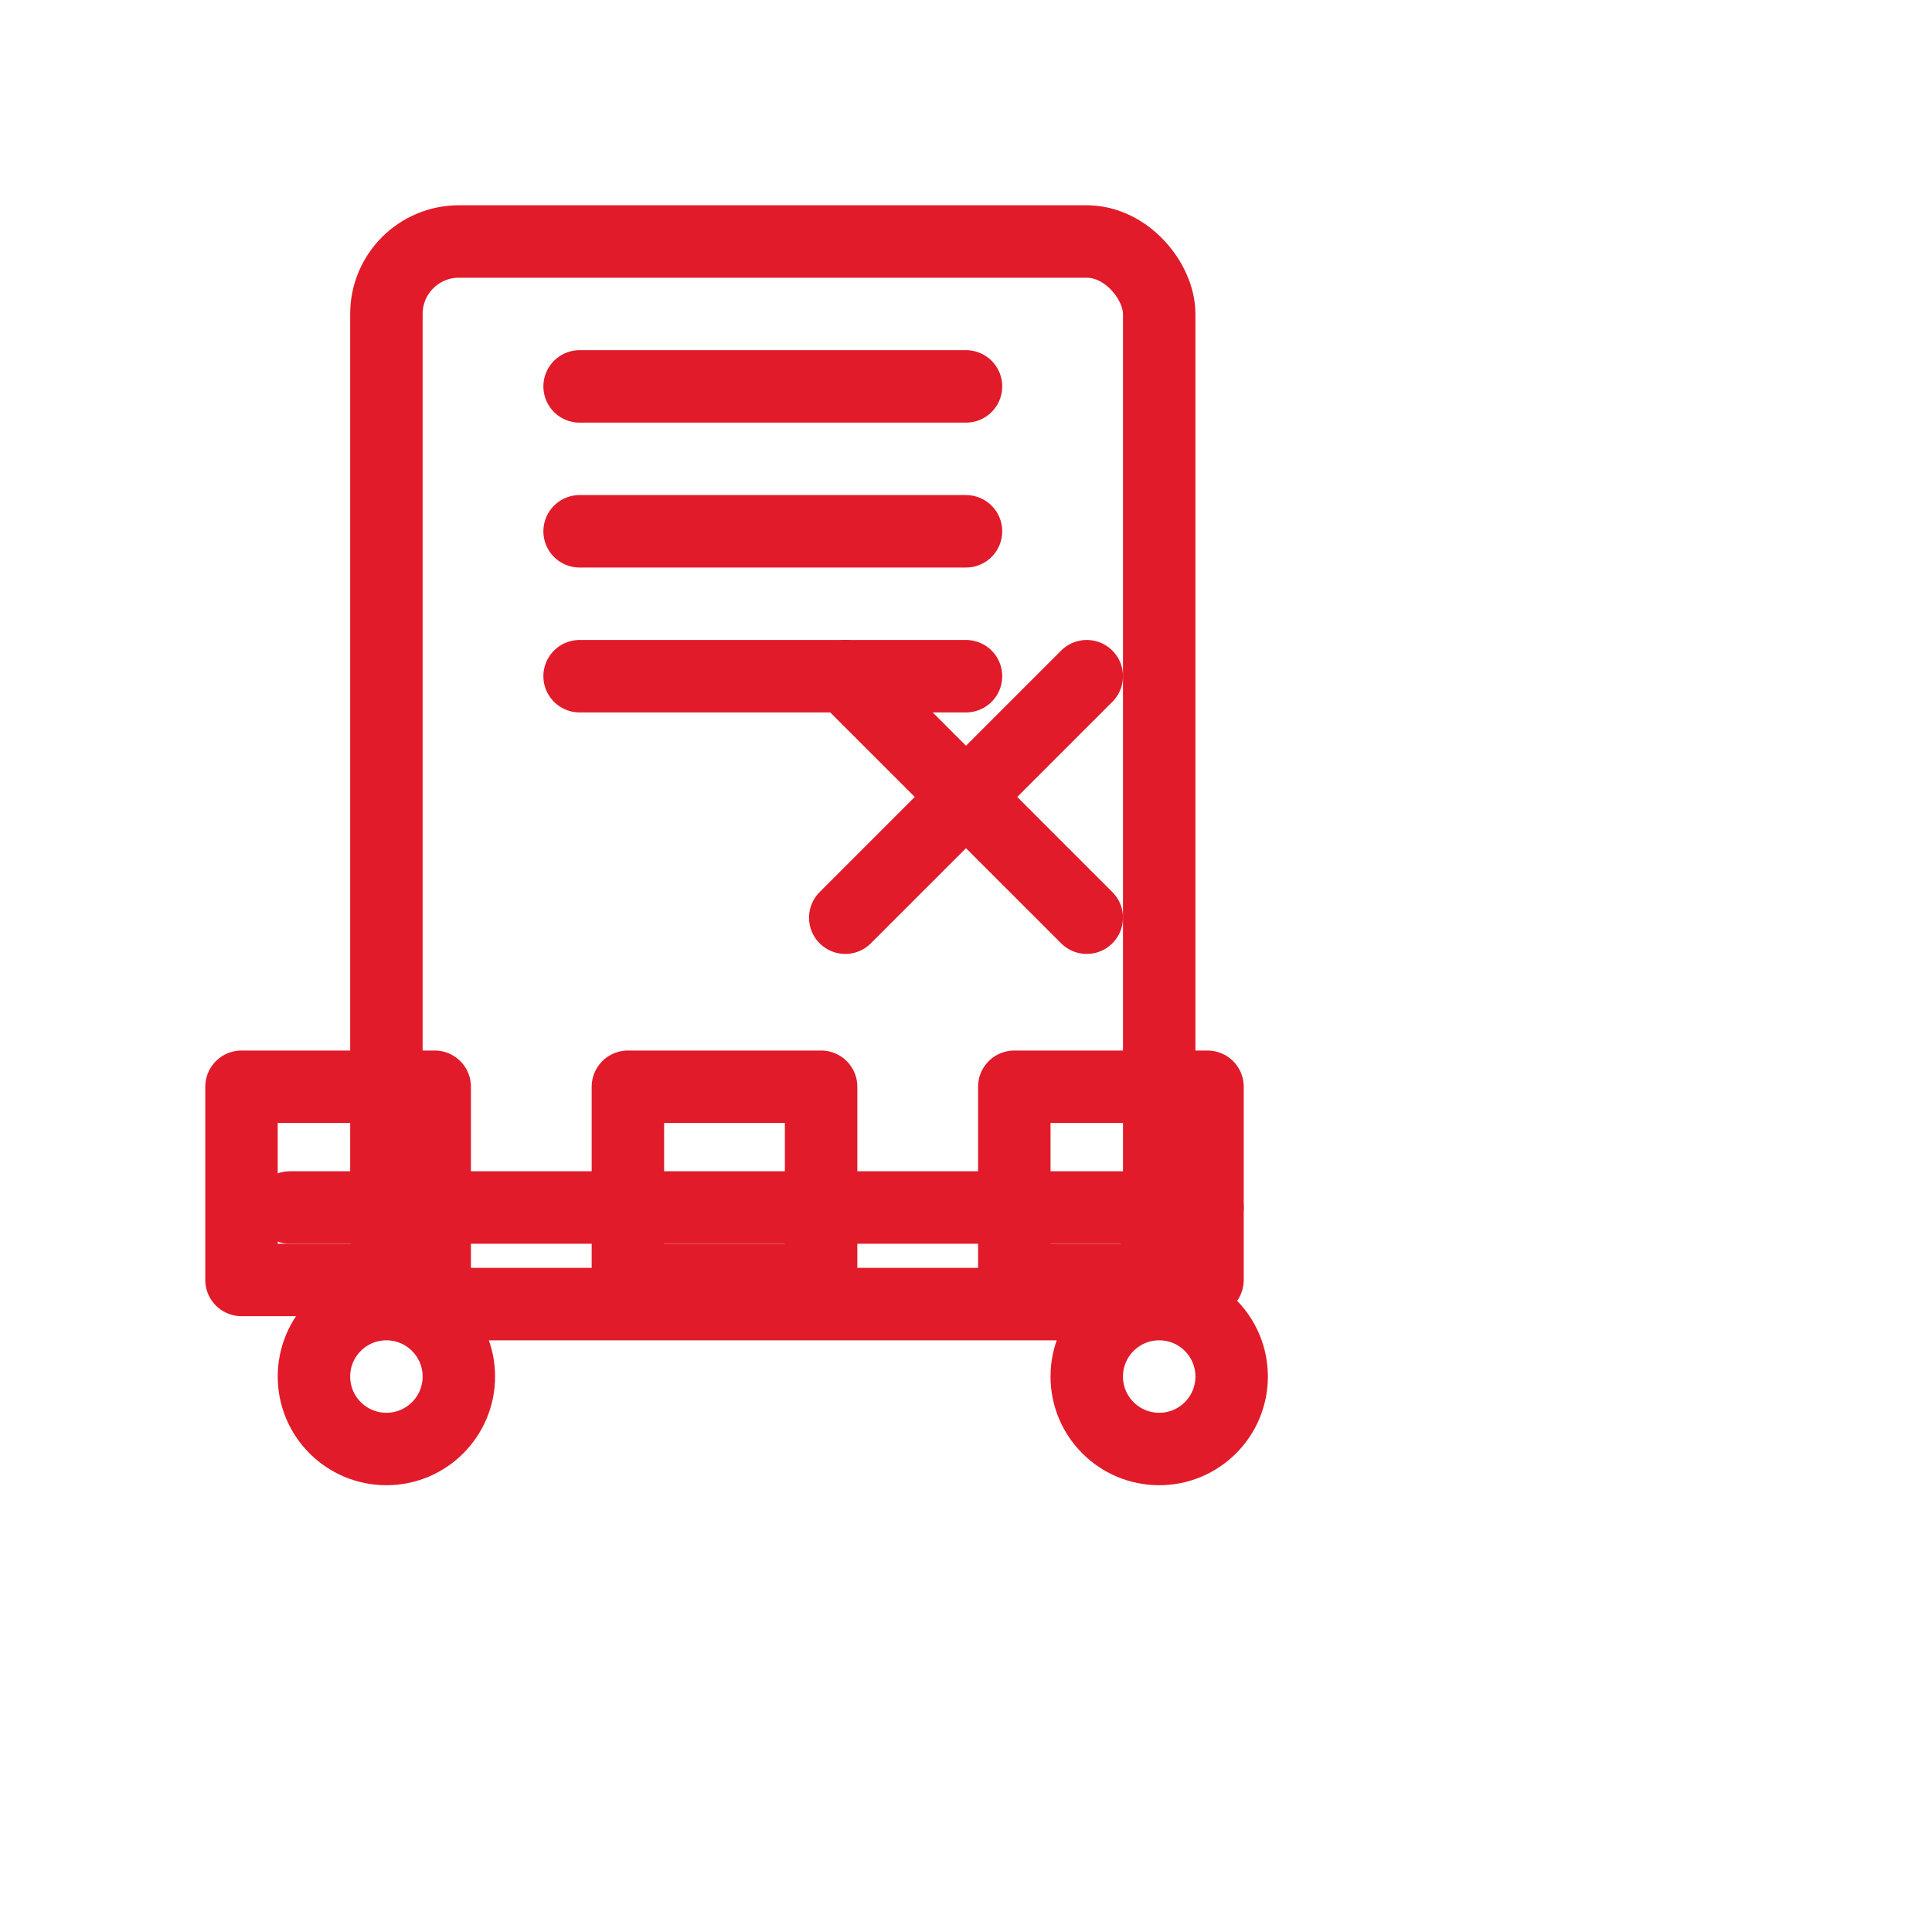 <?xml version="1.0" encoding="utf-8"?>
<svg xmlns="http://www.w3.org/2000/svg" width="80" height="80" viewBox="0 0 80 80" fill="none" stroke="#ffde38" stroke-width="3" stroke-linecap="round" stroke-linejoin="round">
  <rect x="16" y="10" width="32" height="44" rx="3" style="stroke: rgb(225, 27, 42);"/>
  <line x1="24" y1="16" x2="40" y2="16" style="stroke: rgb(225, 27, 42);"/>
  <line x1="24" y1="22" x2="40" y2="22" style="stroke: rgb(225, 27, 42);"/>
  <line x1="24" y1="28" x2="40" y2="28" style="stroke: rgb(225, 27, 42);"/>
  <rect x="10" y="45" width="8" height="8" style="stroke: rgb(225, 27, 42);"/>
  <rect x="26" y="45" width="8" height="8" style="stroke: rgb(225, 27, 42);"/>
  <rect x="42" y="45" width="8" height="8" style="stroke: rgb(225, 27, 42);"/>
  <path d="M12 50 H50" style="stroke: rgb(225, 27, 42);"/>
  <circle cx="16" cy="57" r="3" style="stroke: rgb(225, 27, 42);"/>
  <circle cx="48" cy="57" r="3" style="stroke: rgb(225, 27, 42);"/>
  <line x1="35" y1="28" x2="45" y2="38" style="stroke: rgb(225, 27, 42);"/>
  <line x1="35" y1="38" x2="45" y2="28" style="stroke: rgb(225, 27, 42);"/>
</svg>